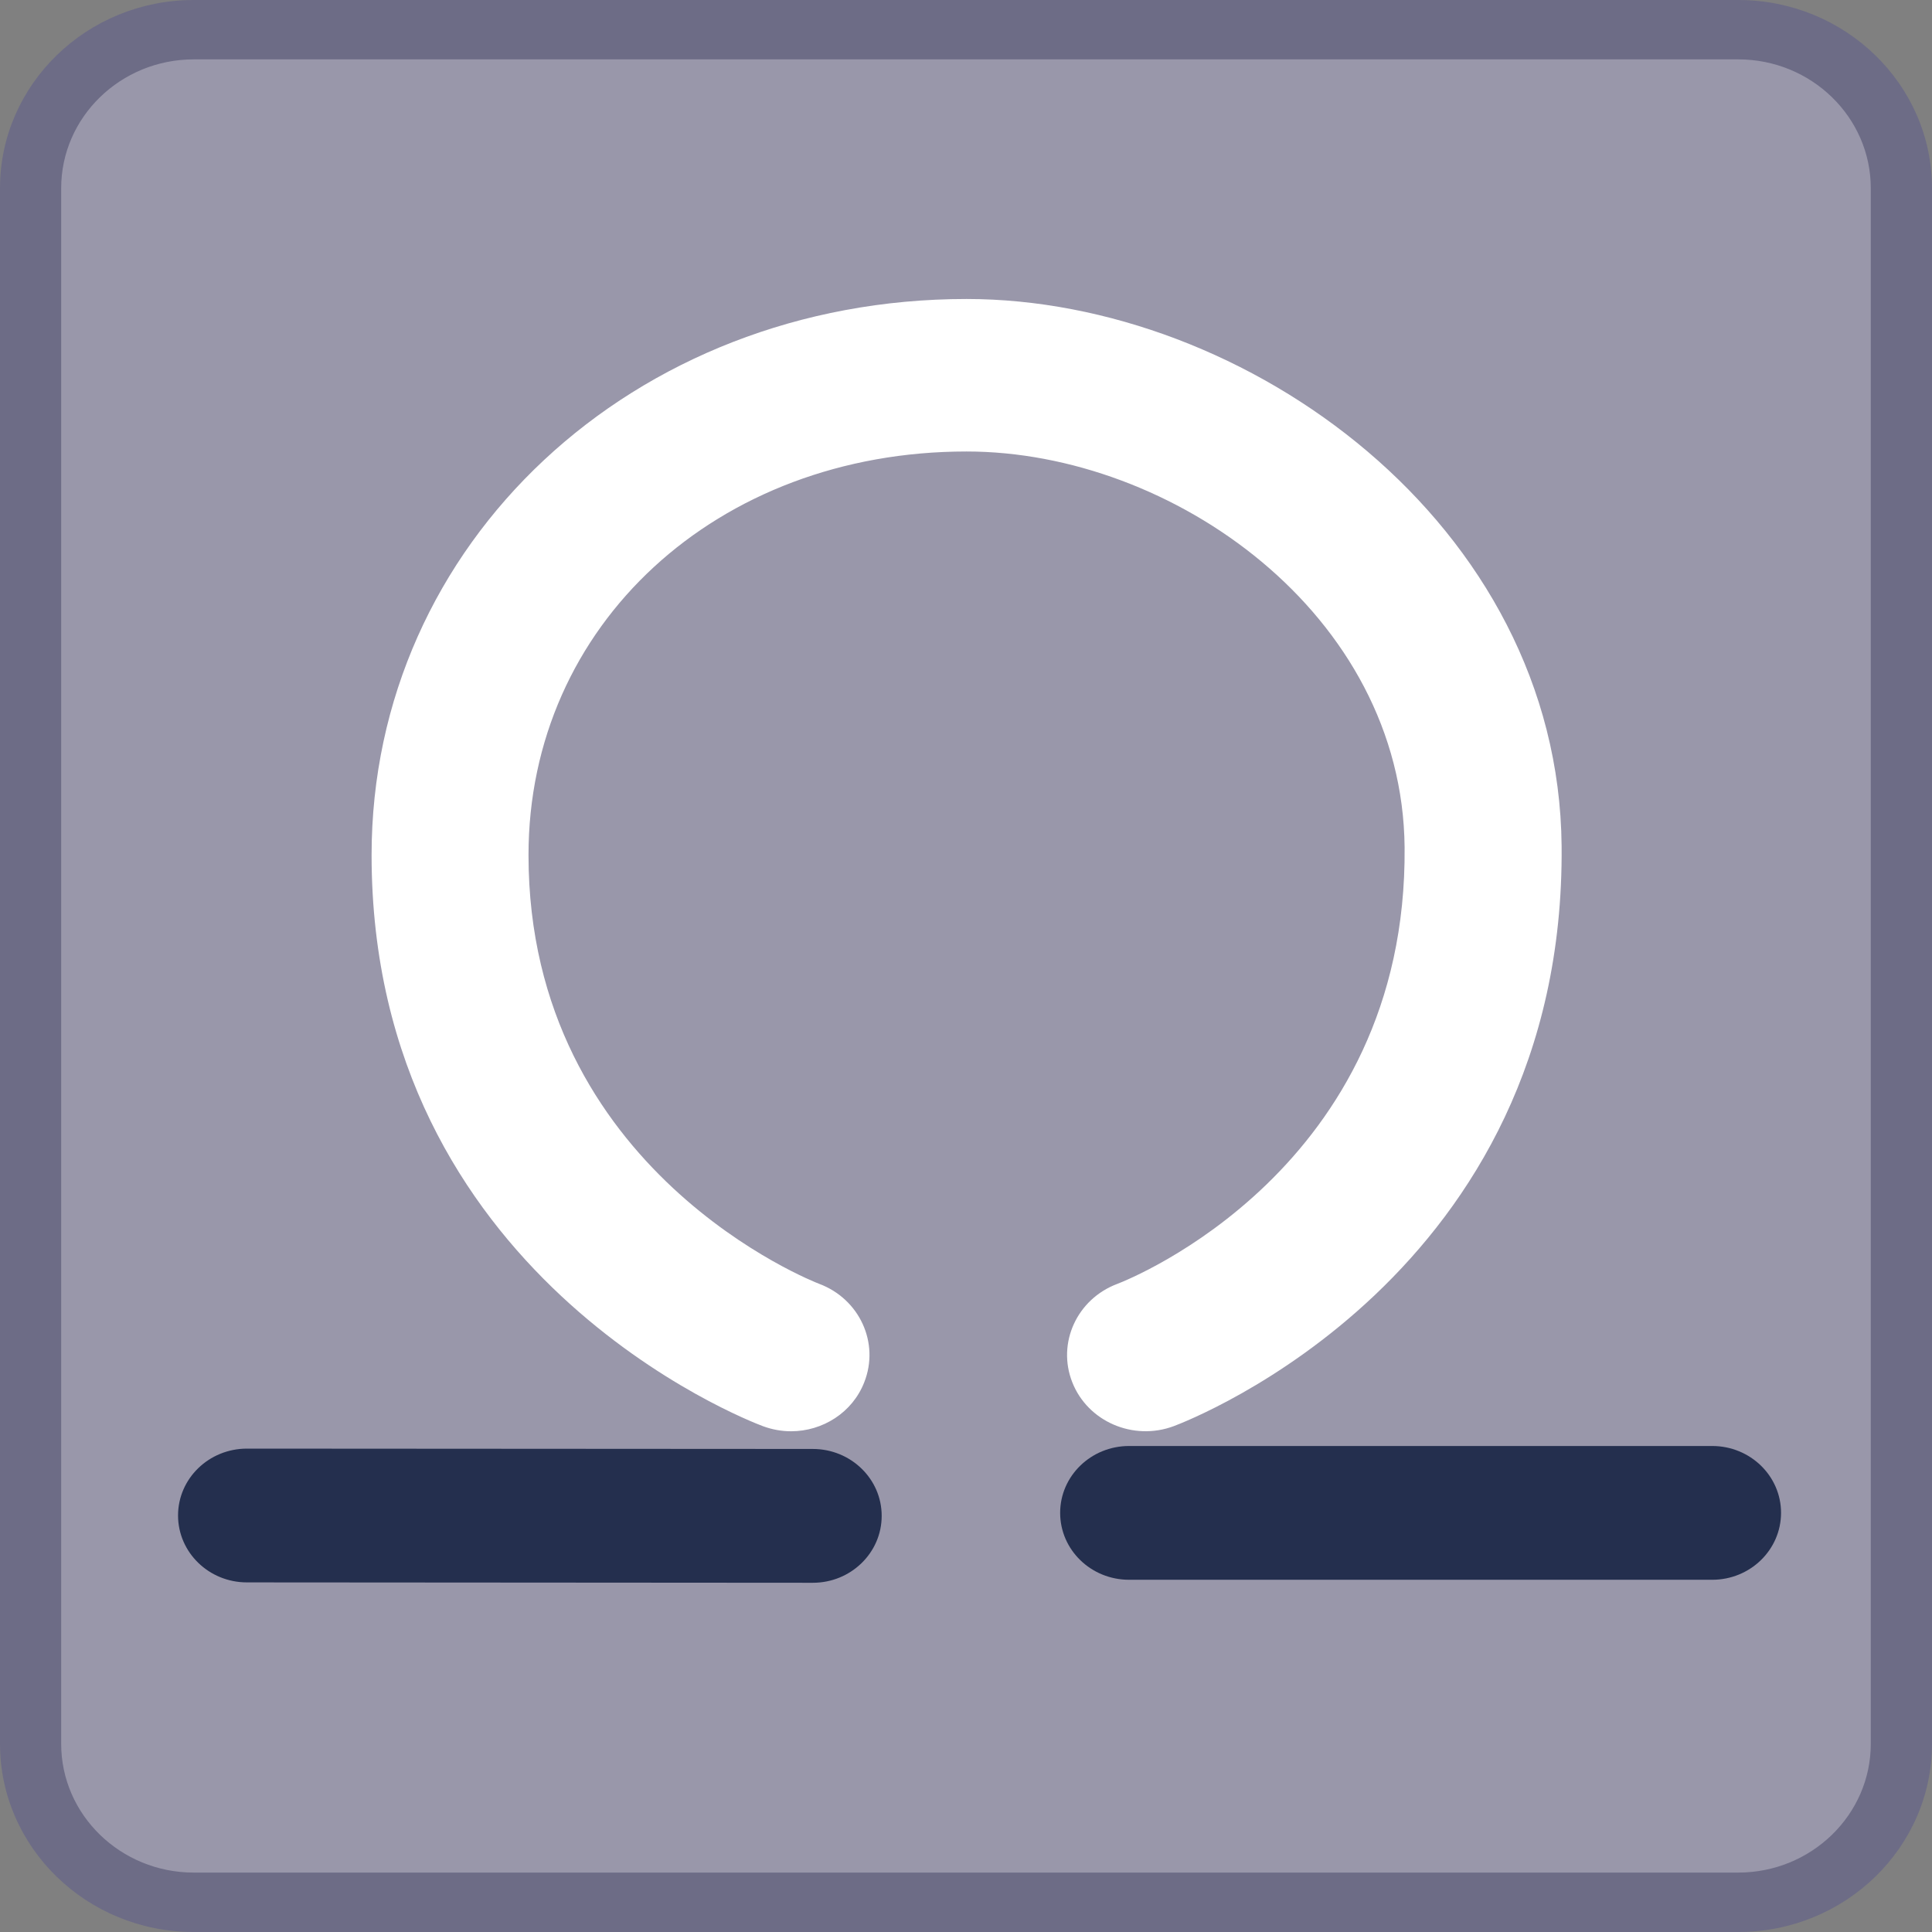 <?xml version="1.0" encoding="utf-8"?>
<!-- Generator: Adobe Illustrator 16.0.4, SVG Export Plug-In . SVG Version: 6.00 Build 0)  -->
<!DOCTYPE svg PUBLIC "-//W3C//DTD SVG 1.1//EN" "http://www.w3.org/Graphics/SVG/1.1/DTD/svg11.dtd">
<svg version="1.1" id="Layer_1" xmlns="http://www.w3.org/2000/svg" xmlns:xlink="http://www.w3.org/1999/xlink" x="0px" y="0px"
	 width="45px" height="45px" viewBox="5 5 45 45" enable-background="new 5 5 45 45" xml:space="preserve">
<rect x="5" y="5" width="45" height="45" fill="#808080" stroke="none"/>
<g>
	<path fill="#9997AA" d="M49.287,45.618c0,2.039-1.702,3.689-3.802,3.689H9.512c-2.098,0-3.8-1.65-3.8-3.689V9.383
		c0-2.039,1.702-3.69,3.8-3.69h35.975c2.098,0,3.801,1.651,3.801,3.69L49.287,45.618L49.287,45.618z"/>
	<path fill="#6D6C86" d="M45.487,50H9.512C7.024,50,5,48.034,5,45.618V9.383C5,6.966,7.024,5,9.512,5h35.975
		C47.976,5,50,6.966,50,9.383v36.235C50,48.034,47.976,50,45.487,50z M9.512,6.383c-1.702,0-3.087,1.346-3.087,3v36.235
		c0,1.653,1.385,2.998,3.087,2.998h35.975c1.703,0,3.087-1.346,3.087-2.998V9.383c0-1.653-1.384-3-3.087-3H9.512z"/>
	<path fill="#242F4E" d="M23.933,41.866L23.933,41.866l-13.182-0.009c-0.886,0-1.604-0.699-1.604-1.559
		c0-0.86,0.719-1.557,1.605-1.557h0.001l13.18,0.008c0.885,0.001,1.604,0.698,1.603,1.558
		C25.537,41.168,24.817,41.866,23.933,41.866z"/>
	<path fill="#242F4E" d="M44.88,41.796H31.299c-0.888,0-1.606-0.697-1.606-1.559c0-0.859,0.719-1.557,1.606-1.557H44.88
		c0.886,0,1.604,0.697,1.604,1.557C46.483,41.099,45.766,41.796,44.88,41.796z"/>
	<path fill="#FFFFFF" d="M23.425,38.337c-0.218,0-0.439-0.039-0.656-0.119c-0.371-0.139-9.114-3.509-9.114-13.302
		c0-7.262,6.087-12.952,13.858-12.952c6.501,0,13.792,5.232,13.86,12.742c0.089,9.996-8.662,13.373-9.035,13.512
		c-0.94,0.35-2-0.104-2.362-1.021c-0.362-0.915,0.109-1.942,1.051-2.294c0.271-0.103,6.755-2.677,6.689-10.166
		c-0.049-5.434-5.415-9.222-10.204-9.221c-5.814,0-10.202,4.042-10.202,9.4c0,7.378,6.7,9.96,6.768,9.986
		c0.943,0.352,1.414,1.379,1.052,2.294C24.854,37.904,24.159,38.337,23.425,38.337z"/>
</g>
</svg>
